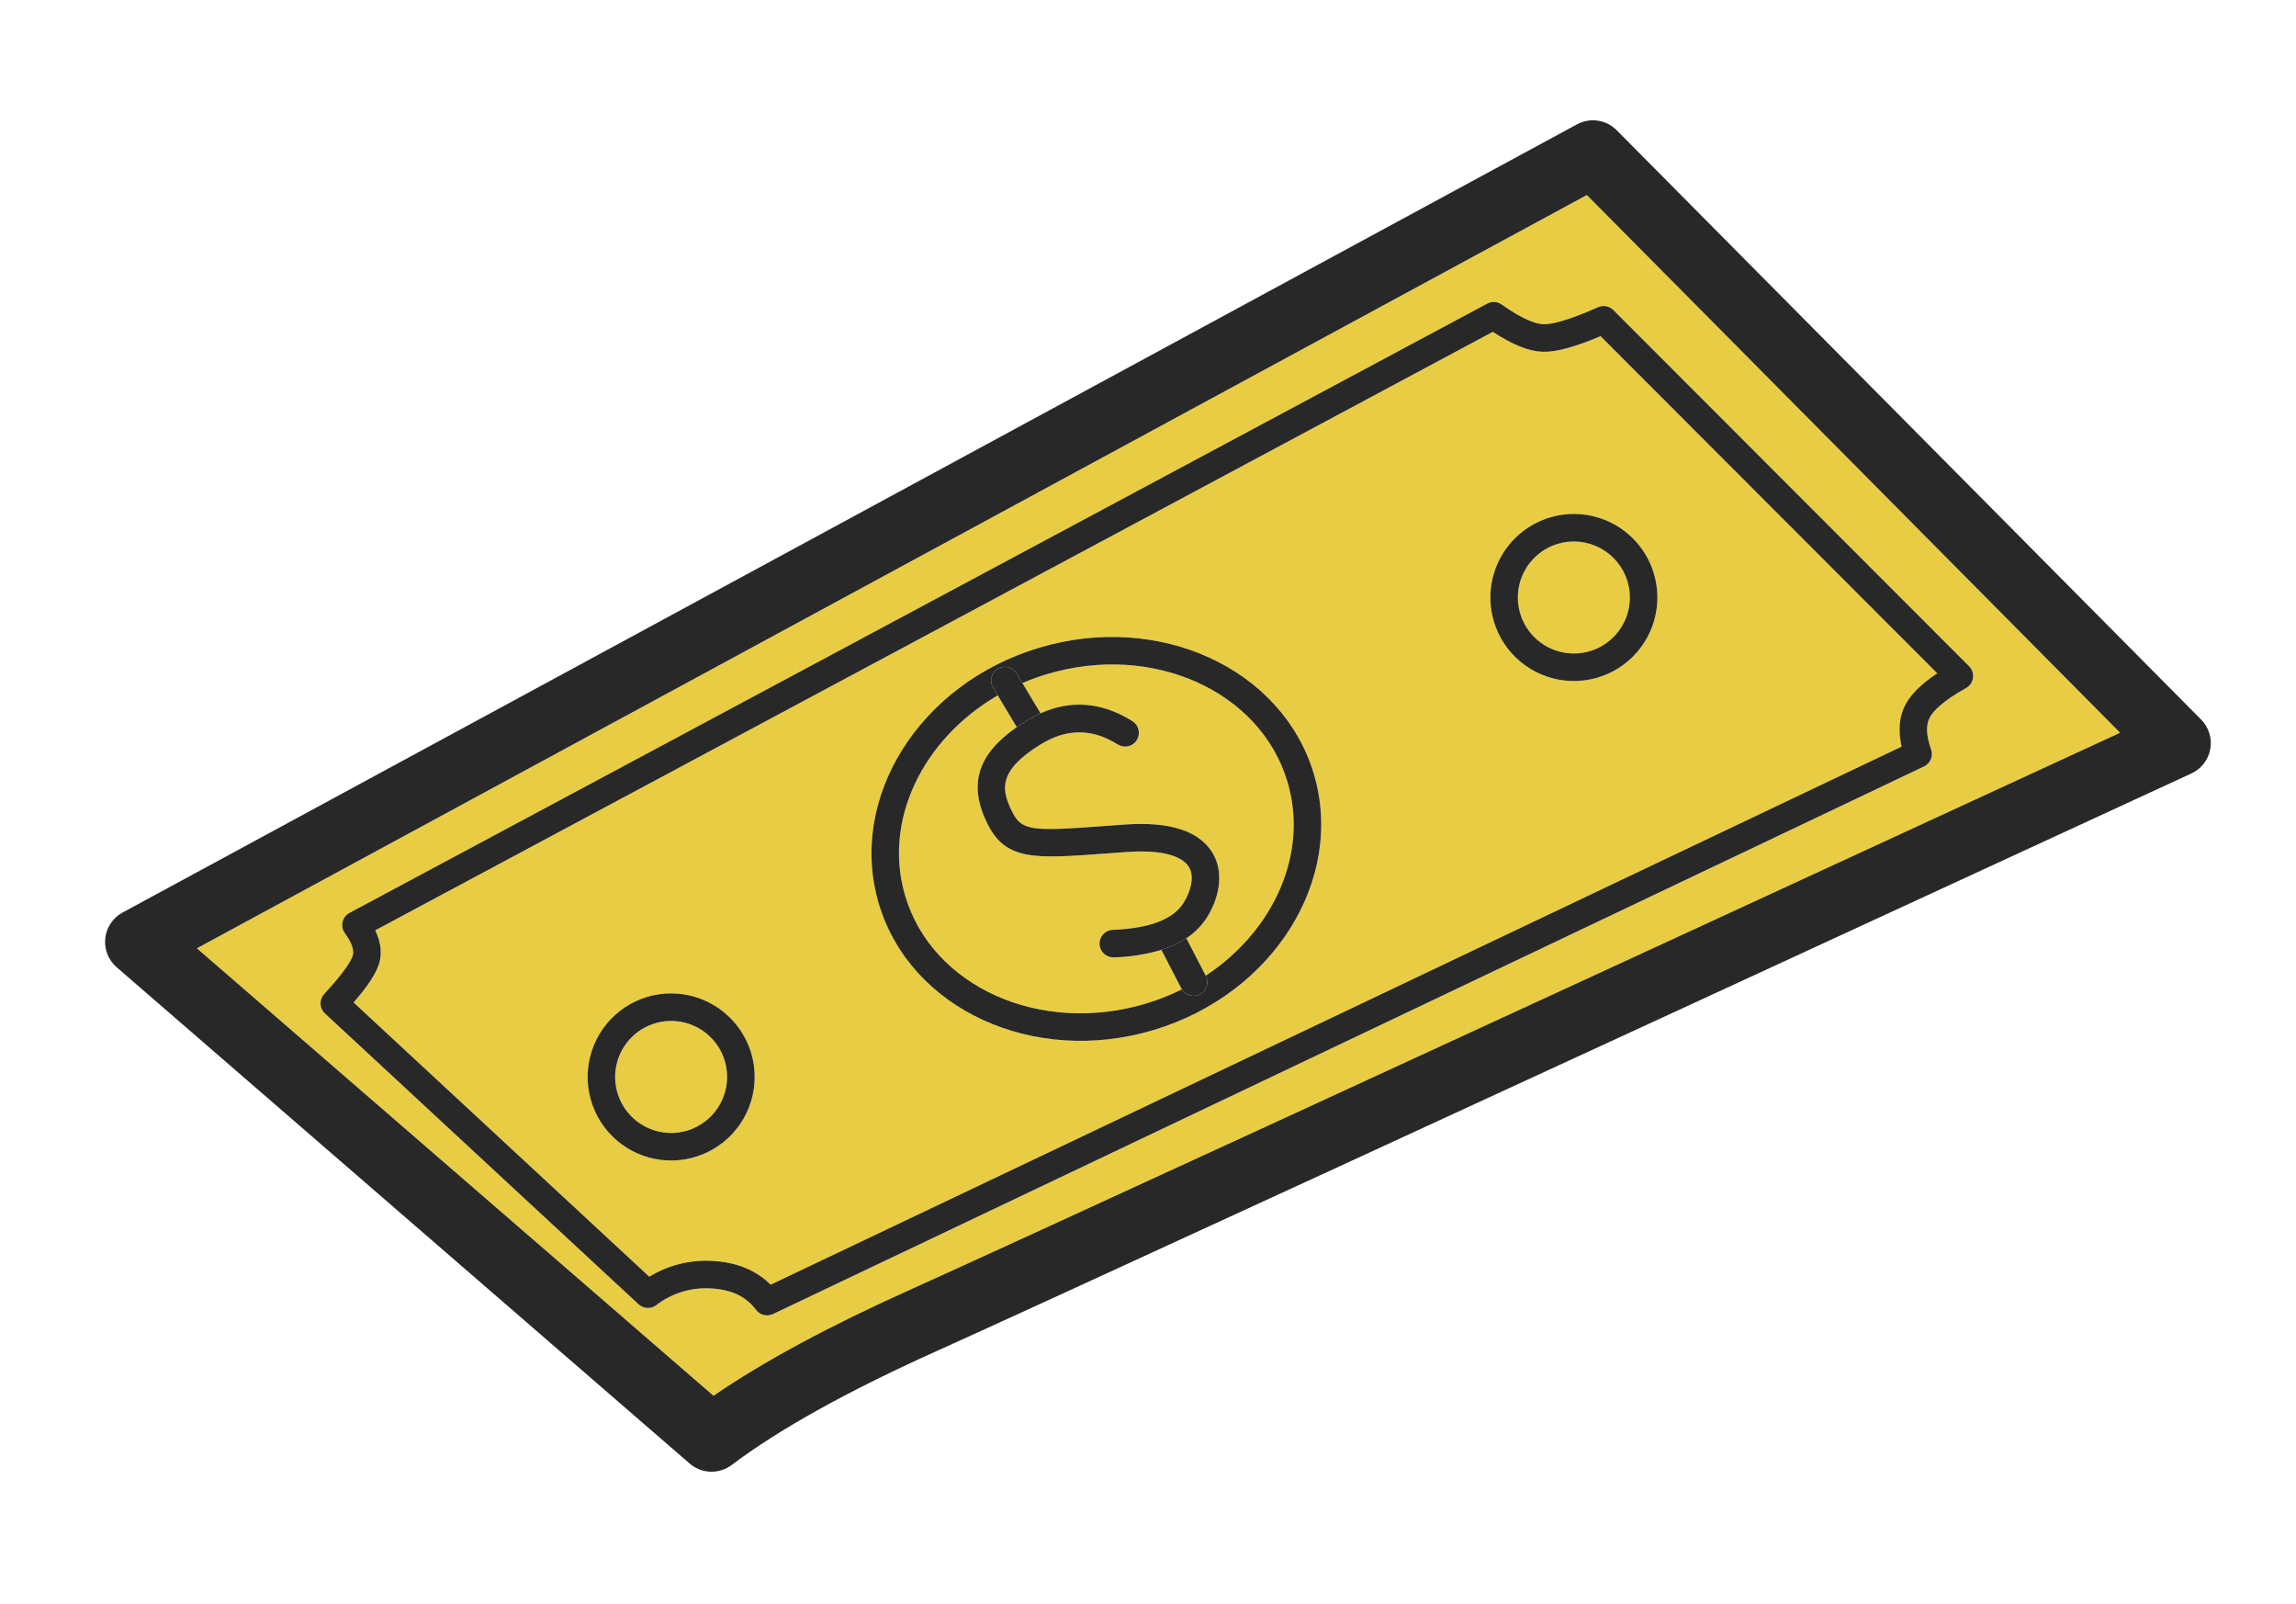 <?xml version="1.0" encoding="UTF-8"?> <svg xmlns="http://www.w3.org/2000/svg" width="232" height="162" viewBox="0 0 232 162" fill="none"> <path d="M117.351 95.951C115.79 96.415 114.175 96.669 112.547 96.707C112.364 96.714 112.182 96.685 112.011 96.622C111.84 96.559 111.682 96.462 111.548 96.338C111.414 96.214 111.306 96.065 111.23 95.899C111.153 95.733 111.11 95.553 111.103 95.371C111.096 95.188 111.125 95.006 111.189 94.835C111.252 94.664 111.349 94.507 111.473 94.373C111.597 94.239 111.747 94.131 111.913 94.055C112.079 93.978 112.258 93.936 112.441 93.929C116.164 93.787 118.578 92.859 119.614 91.172C120.271 90.105 120.752 88.601 120.135 87.582C119.709 86.88 118.329 85.75 113.864 86.064C113.09 86.118 112.365 86.171 111.688 86.222C104.571 86.747 101.625 86.965 99.769 83.2C97.831 79.271 98.744 76.228 102.739 73.451L100.817 70.247C93.253 74.636 89.186 82.882 91.471 90.519C94.217 99.697 105.114 104.573 115.761 101.388C117.02 101.011 118.245 100.529 119.423 99.946C119.404 99.915 119.385 99.884 119.368 99.852L117.351 95.951Z" fill="#E8CD44"></path> <path d="M160.342 19.701L19.891 95.793L72.094 140.995C77.097 137.563 83.721 133.986 91.834 130.34C100.796 126.312 141.969 107.366 214.226 74.02L160.342 19.701ZM198.665 69.501C196.207 70.872 195.311 71.879 194.992 72.482C194.59 73.241 194.635 74.324 195.126 75.701C195.242 76.025 195.233 76.381 195.101 76.699C194.97 77.017 194.725 77.275 194.414 77.423L78.106 132.741C77.816 132.88 77.486 132.913 77.174 132.835C76.862 132.757 76.586 132.574 76.394 132.316C75.407 130.99 73.953 130.284 71.947 130.159C69.921 130.007 67.91 130.61 66.301 131.85C66.04 132.044 65.72 132.141 65.396 132.124C65.072 132.106 64.764 131.976 64.525 131.755L32.832 102.375C32.698 102.25 32.59 102.101 32.514 101.935C32.438 101.769 32.395 101.589 32.388 101.407C32.381 101.224 32.411 101.042 32.474 100.871C32.538 100.699 32.635 100.542 32.759 100.409C35.088 97.905 35.56 96.84 35.655 96.498C35.842 95.823 35.319 94.911 34.847 94.264C34.73 94.104 34.649 93.92 34.609 93.725C34.569 93.53 34.571 93.329 34.615 93.135C34.659 92.942 34.744 92.76 34.865 92.602C34.986 92.444 35.139 92.313 35.314 92.219L150.276 30.671C150.503 30.549 150.761 30.494 151.018 30.509C151.276 30.526 151.524 30.613 151.735 30.762C153.999 32.364 155.274 32.73 155.944 32.754C156.527 32.776 158.02 32.581 161.471 31.036C161.728 30.921 162.014 30.887 162.291 30.938C162.568 30.989 162.823 31.123 163.022 31.322L198.971 67.305C199.123 67.457 199.238 67.642 199.306 67.846C199.374 68.05 199.394 68.267 199.365 68.48C199.335 68.692 199.256 68.895 199.135 69.073C199.014 69.25 198.853 69.397 198.665 69.501L198.665 69.501Z" fill="#E8CD44"></path> <path d="M161.725 33.956C160.761 34.375 159.775 34.74 158.772 35.05C157.589 35.404 156.628 35.56 155.842 35.531C154.459 35.48 152.819 34.821 150.843 33.519L37.916 93.978C38.474 95.133 38.614 96.226 38.333 97.239C38.049 98.264 37.213 99.56 35.727 101.267L65.608 128.966C67.56 127.774 69.837 127.22 72.119 127.383C74.503 127.532 76.431 128.335 77.866 129.775L192.149 75.42C191.776 73.792 191.904 72.37 192.534 71.18C193.097 70.116 194.156 69.073 195.752 68.015L161.725 33.956ZM156.613 52.27C158.212 51.791 159.917 51.798 161.512 52.288C163.107 52.779 164.522 53.731 165.576 55.026C166.629 56.32 167.276 57.898 167.433 59.559C167.591 61.221 167.252 62.892 166.459 64.361C165.667 65.83 164.456 67.031 162.981 67.812C161.506 68.594 159.833 68.92 158.172 68.75C156.512 68.58 154.939 67.922 153.653 66.858C152.367 65.794 151.425 64.373 150.946 62.774C150.308 60.629 150.545 58.319 151.607 56.35C152.67 54.381 154.47 52.913 156.613 52.27ZM70.235 116.872C68.636 117.351 66.931 117.344 65.335 116.854C63.74 116.363 62.326 115.41 61.272 114.116C60.218 112.822 59.571 111.244 59.414 109.582C59.257 107.921 59.596 106.25 60.388 104.781C61.181 103.312 62.391 102.111 63.866 101.329C65.341 100.548 67.014 100.222 68.675 100.392C70.335 100.562 71.908 101.22 73.194 102.284C74.481 103.348 75.422 104.769 75.901 106.368C76.54 108.512 76.302 110.823 75.24 112.792C74.178 114.761 72.378 116.229 70.235 116.872ZM116.557 104.049C104.441 107.674 91.993 101.961 88.807 91.314C85.622 80.667 92.887 69.056 105.003 65.431C117.118 61.806 129.567 67.519 132.752 78.166C135.938 88.813 128.673 100.424 116.557 104.049Z" fill="#E8CD44"></path> <path d="M66.194 103.366C63.199 104.262 61.498 107.416 62.394 110.41C63.29 113.405 66.444 115.106 69.438 114.21C72.432 113.314 74.134 110.16 73.238 107.166C72.342 104.172 69.188 102.471 66.194 103.366Z" fill="#E8CD44"></path> <path d="M105.8 68.094C104.953 68.347 104.122 68.648 103.309 68.996L105.144 72.055C105.566 71.865 106 71.702 106.443 71.569C109.115 70.769 111.79 71.195 114.426 72.847C114.739 73.042 114.961 73.354 115.043 73.713C115.126 74.073 115.062 74.45 114.867 74.763C114.671 75.075 114.359 75.297 114 75.379C113.641 75.462 113.263 75.398 112.951 75.203C110.352 73.575 107.811 73.566 105.18 75.175C100.727 77.899 101.224 79.864 102.262 81.969C103.232 83.937 104.215 83.984 111.483 83.448C112.164 83.397 112.893 83.345 113.669 83.289C118.197 82.971 121.173 83.93 122.512 86.139C123.587 87.913 123.389 90.338 121.982 92.627C121.445 93.488 120.725 94.221 119.873 94.774L121.831 98.562C128.691 94.038 132.262 86.225 130.089 78.963C127.343 69.784 116.447 64.909 105.8 68.094Z" fill="#E8CD44"></path> <path d="M157.41 54.933C154.415 55.829 152.714 58.983 153.61 61.977C154.506 64.971 157.66 66.672 160.654 65.776C163.648 64.881 165.349 61.727 164.454 58.733C163.558 55.738 160.404 54.037 157.41 54.933Z" fill="#E8CD44"></path> <path d="M181.233 31.174L177.506 27.417L175.154 25.045L163.355 13.151C162.841 12.633 162.173 12.295 161.451 12.188C160.729 12.082 159.992 12.212 159.35 12.56L146.6 19.468L144.149 20.796L134.237 26.166L131.787 27.493L109.713 39.452L106.273 41.316L80.507 55.275L77.28 57.023L33.38 80.806L30.393 82.425L20.433 87.821L13.505 91.574L12.384 92.182C11.904 92.442 11.494 92.814 11.19 93.268C10.885 93.721 10.695 94.241 10.636 94.784C10.577 95.327 10.65 95.876 10.85 96.384C11.05 96.892 11.37 97.344 11.782 97.702L69.688 147.842C70.272 148.348 71.012 148.638 71.784 148.664C72.555 148.69 73.313 148.451 73.93 147.986C78.723 144.374 85.678 140.509 94.602 136.498C103.764 132.38 146.435 112.743 221.432 78.13C221.925 77.903 222.355 77.56 222.688 77.131C223.02 76.702 223.243 76.199 223.34 75.665C223.436 75.131 223.402 74.581 223.241 74.063C223.08 73.545 222.796 73.073 222.414 72.688L198.077 48.154L186.07 36.05L181.233 31.174ZM72.094 140.995L19.892 95.793L160.343 19.701L214.226 74.02C141.969 107.366 100.796 126.312 91.834 130.34C83.721 133.986 77.097 137.563 72.094 140.995Z" fill="#282828"></path> <path d="M198.971 67.304L163.022 31.321C162.823 31.122 162.568 30.988 162.291 30.937C162.014 30.886 161.728 30.92 161.471 31.034C158.02 32.58 156.527 32.774 155.944 32.753C155.273 32.728 153.998 32.363 151.734 30.761C151.523 30.612 151.275 30.524 151.018 30.508C150.76 30.492 150.503 30.548 150.275 30.67L35.313 92.218C35.138 92.312 34.985 92.442 34.864 92.6C34.744 92.758 34.658 92.94 34.614 93.134C34.57 93.328 34.568 93.529 34.608 93.724C34.648 93.918 34.729 94.102 34.847 94.263C35.318 94.909 35.842 95.822 35.654 96.496C35.559 96.838 35.088 97.904 32.759 100.407C32.634 100.541 32.537 100.698 32.474 100.869C32.41 101.041 32.381 101.223 32.387 101.405C32.394 101.588 32.437 101.768 32.513 101.934C32.589 102.1 32.697 102.249 32.831 102.373L64.525 131.754C64.763 131.974 65.071 132.105 65.395 132.122C65.72 132.14 66.04 132.043 66.3 131.849C67.909 130.608 69.92 130.006 71.947 130.158C73.952 130.283 75.407 130.989 76.393 132.315C76.585 132.573 76.861 132.756 77.173 132.834C77.486 132.911 77.815 132.878 78.106 132.74L194.413 77.422C194.724 77.274 194.969 77.016 195.101 76.698C195.232 76.38 195.241 76.024 195.126 75.7C194.634 74.323 194.589 73.24 194.991 72.481C195.31 71.878 196.207 70.871 198.664 69.5C198.852 69.395 199.013 69.249 199.134 69.071C199.256 68.894 199.334 68.691 199.364 68.478C199.394 68.265 199.374 68.049 199.305 67.845C199.237 67.641 199.123 67.456 198.971 67.304L198.971 67.304ZM192.534 71.18C191.904 72.37 191.776 73.793 192.149 75.42L77.867 129.775C76.431 128.336 74.503 127.532 72.12 127.383C69.837 127.22 67.561 127.774 65.608 128.967L35.727 101.267C37.213 99.56 38.049 98.264 38.333 97.239C38.614 96.226 38.474 95.133 37.916 93.978L150.844 33.519C152.819 34.821 154.459 35.48 155.842 35.531C156.628 35.56 157.589 35.404 158.772 35.05C159.775 34.74 160.762 34.375 161.725 33.956L195.752 68.016C194.156 69.073 193.097 70.116 192.534 71.18Z" fill="#282828"></path> <path d="M105.003 65.432C92.887 69.057 85.622 80.668 88.808 91.316C91.993 101.963 104.442 107.676 116.557 104.051C128.673 100.426 135.938 88.814 132.753 78.167C129.567 67.52 117.119 61.807 105.003 65.432ZM121.831 98.563L121.837 98.575C122.002 98.894 122.038 99.264 121.935 99.609C121.833 99.953 121.602 100.244 121.289 100.422C120.977 100.599 120.608 100.648 120.26 100.56C119.912 100.471 119.612 100.251 119.423 99.946C118.245 100.529 117.02 101.011 115.76 101.387C105.113 104.573 94.217 99.697 91.471 90.519C89.186 82.882 93.253 74.636 100.816 70.246L100.347 69.464C100.253 69.307 100.191 69.134 100.164 68.953C100.137 68.772 100.146 68.588 100.19 68.411C100.234 68.234 100.313 68.067 100.422 67.92C100.53 67.774 100.667 67.65 100.823 67.556C100.98 67.462 101.154 67.4 101.334 67.373C101.515 67.346 101.699 67.355 101.876 67.4C102.053 67.444 102.22 67.523 102.367 67.632C102.513 67.74 102.637 67.877 102.731 68.034L103.309 68.997C104.121 68.65 104.953 68.349 105.8 68.096C116.447 64.91 127.343 69.786 130.089 78.964C132.262 86.227 128.691 94.039 121.831 98.563Z" fill="#282828"></path> <path d="M117.351 95.949L119.368 99.85C119.385 99.882 119.404 99.913 119.423 99.944C119.612 100.249 119.913 100.469 120.261 100.558C120.609 100.647 120.977 100.597 121.29 100.42C121.602 100.243 121.834 99.951 121.936 99.607C122.038 99.263 122.003 98.892 121.838 98.573L121.832 98.561L119.873 94.773C119.092 95.281 118.243 95.677 117.351 95.949Z" fill="#282828"></path> <path d="M103.729 72.805C104.185 72.525 104.657 72.275 105.144 72.056L103.309 68.997L102.731 68.033C102.637 67.877 102.514 67.74 102.367 67.631C102.22 67.522 102.054 67.444 101.876 67.399C101.699 67.355 101.515 67.346 101.334 67.373C101.154 67.4 100.98 67.462 100.824 67.556C100.667 67.65 100.531 67.773 100.422 67.92C100.313 68.067 100.234 68.234 100.19 68.411C100.146 68.588 100.137 68.772 100.164 68.953C100.191 69.133 100.253 69.307 100.347 69.463L100.817 70.246L102.739 73.451C103.051 73.234 103.38 73.019 103.729 72.805Z" fill="#282828"></path> <path d="M102.739 73.452C98.744 76.229 97.832 79.271 99.769 83.2C101.626 86.965 104.571 86.748 111.688 86.222C112.366 86.172 113.091 86.119 113.864 86.064C118.329 85.75 119.71 86.88 120.135 87.582C120.752 88.601 120.271 90.105 119.614 91.173C118.578 92.86 116.164 93.787 112.441 93.929C112.258 93.936 112.079 93.979 111.913 94.055C111.747 94.131 111.598 94.239 111.473 94.373C111.349 94.507 111.252 94.664 111.189 94.835C111.126 95.007 111.097 95.189 111.103 95.371C111.11 95.554 111.153 95.733 111.23 95.899C111.306 96.065 111.414 96.214 111.548 96.338C111.682 96.462 111.84 96.559 112.011 96.622C112.182 96.685 112.364 96.714 112.547 96.707C114.175 96.67 115.791 96.415 117.351 95.951C118.243 95.679 119.092 95.284 119.873 94.776C120.725 94.223 121.445 93.49 121.983 92.629C123.389 90.34 123.587 87.915 122.512 86.141C121.173 83.931 118.198 82.972 113.669 83.291C112.892 83.346 112.163 83.399 111.483 83.45C104.216 83.986 103.233 83.939 102.262 81.971C101.224 79.865 100.727 77.901 105.18 75.177C107.811 73.568 110.353 73.577 112.951 75.205C113.264 75.4 113.641 75.464 114 75.381C114.359 75.299 114.671 75.077 114.867 74.764C115.063 74.452 115.126 74.075 115.044 73.715C114.961 73.356 114.739 73.044 114.427 72.849C111.79 71.197 109.115 70.771 106.443 71.57C106 71.704 105.566 71.867 105.144 72.057C104.657 72.276 104.185 72.526 103.73 72.805C103.38 73.019 103.051 73.235 102.739 73.452Z" fill="#282828"></path> <path d="M65.397 100.704C63.798 101.182 62.377 102.124 61.313 103.41C60.249 104.697 59.591 106.269 59.421 107.93C59.251 109.59 59.577 111.264 60.358 112.739C61.14 114.214 62.341 115.424 63.81 116.217C65.279 117.009 66.95 117.348 68.611 117.191C70.273 117.033 71.851 116.387 73.145 115.333C74.439 114.279 75.392 112.865 75.883 111.269C76.373 109.674 76.38 107.969 75.901 106.37C75.257 104.227 73.79 102.427 71.821 101.365C69.852 100.303 67.541 100.065 65.397 100.704ZM69.438 114.211C68.366 114.532 67.223 114.527 66.153 114.198C65.083 113.869 64.135 113.23 63.428 112.362C62.721 111.495 62.288 110.437 62.182 109.322C62.077 108.208 62.304 107.087 62.835 106.102C63.367 105.117 64.178 104.312 65.167 103.788C66.157 103.264 67.279 103.045 68.392 103.159C69.506 103.273 70.561 103.715 71.423 104.428C72.285 105.141 72.917 106.094 73.238 107.167C73.666 108.605 73.507 110.154 72.795 111.474C72.082 112.795 70.875 113.779 69.438 114.211Z" fill="#282828"></path> <path d="M150.947 62.774C151.425 64.374 152.367 65.795 153.653 66.859C154.94 67.922 156.512 68.581 158.173 68.751C159.833 68.921 161.507 68.594 162.982 67.813C164.457 67.032 165.667 65.831 166.46 64.362C167.252 62.893 167.591 61.222 167.434 59.56C167.276 57.898 166.63 56.321 165.576 55.026C164.522 53.732 163.108 52.779 161.512 52.289C159.917 51.798 158.212 51.792 156.613 52.27C154.47 52.914 152.67 54.382 151.608 56.351C150.546 58.32 150.308 60.63 150.947 62.774ZM164.454 58.733C164.775 59.806 164.77 60.949 164.441 62.019C164.112 63.089 163.473 64.037 162.605 64.744C161.738 65.451 160.68 65.884 159.565 65.99C158.451 66.095 157.33 65.868 156.345 65.336C155.36 64.805 154.555 63.993 154.031 63.004C153.507 62.015 153.288 60.893 153.402 59.779C153.516 58.666 153.958 57.611 154.671 56.749C155.384 55.886 156.337 55.255 157.41 54.934C158.848 54.505 160.397 54.665 161.717 55.377C163.038 56.089 164.022 57.296 164.454 58.733Z" fill="#282828"></path> </svg> 
